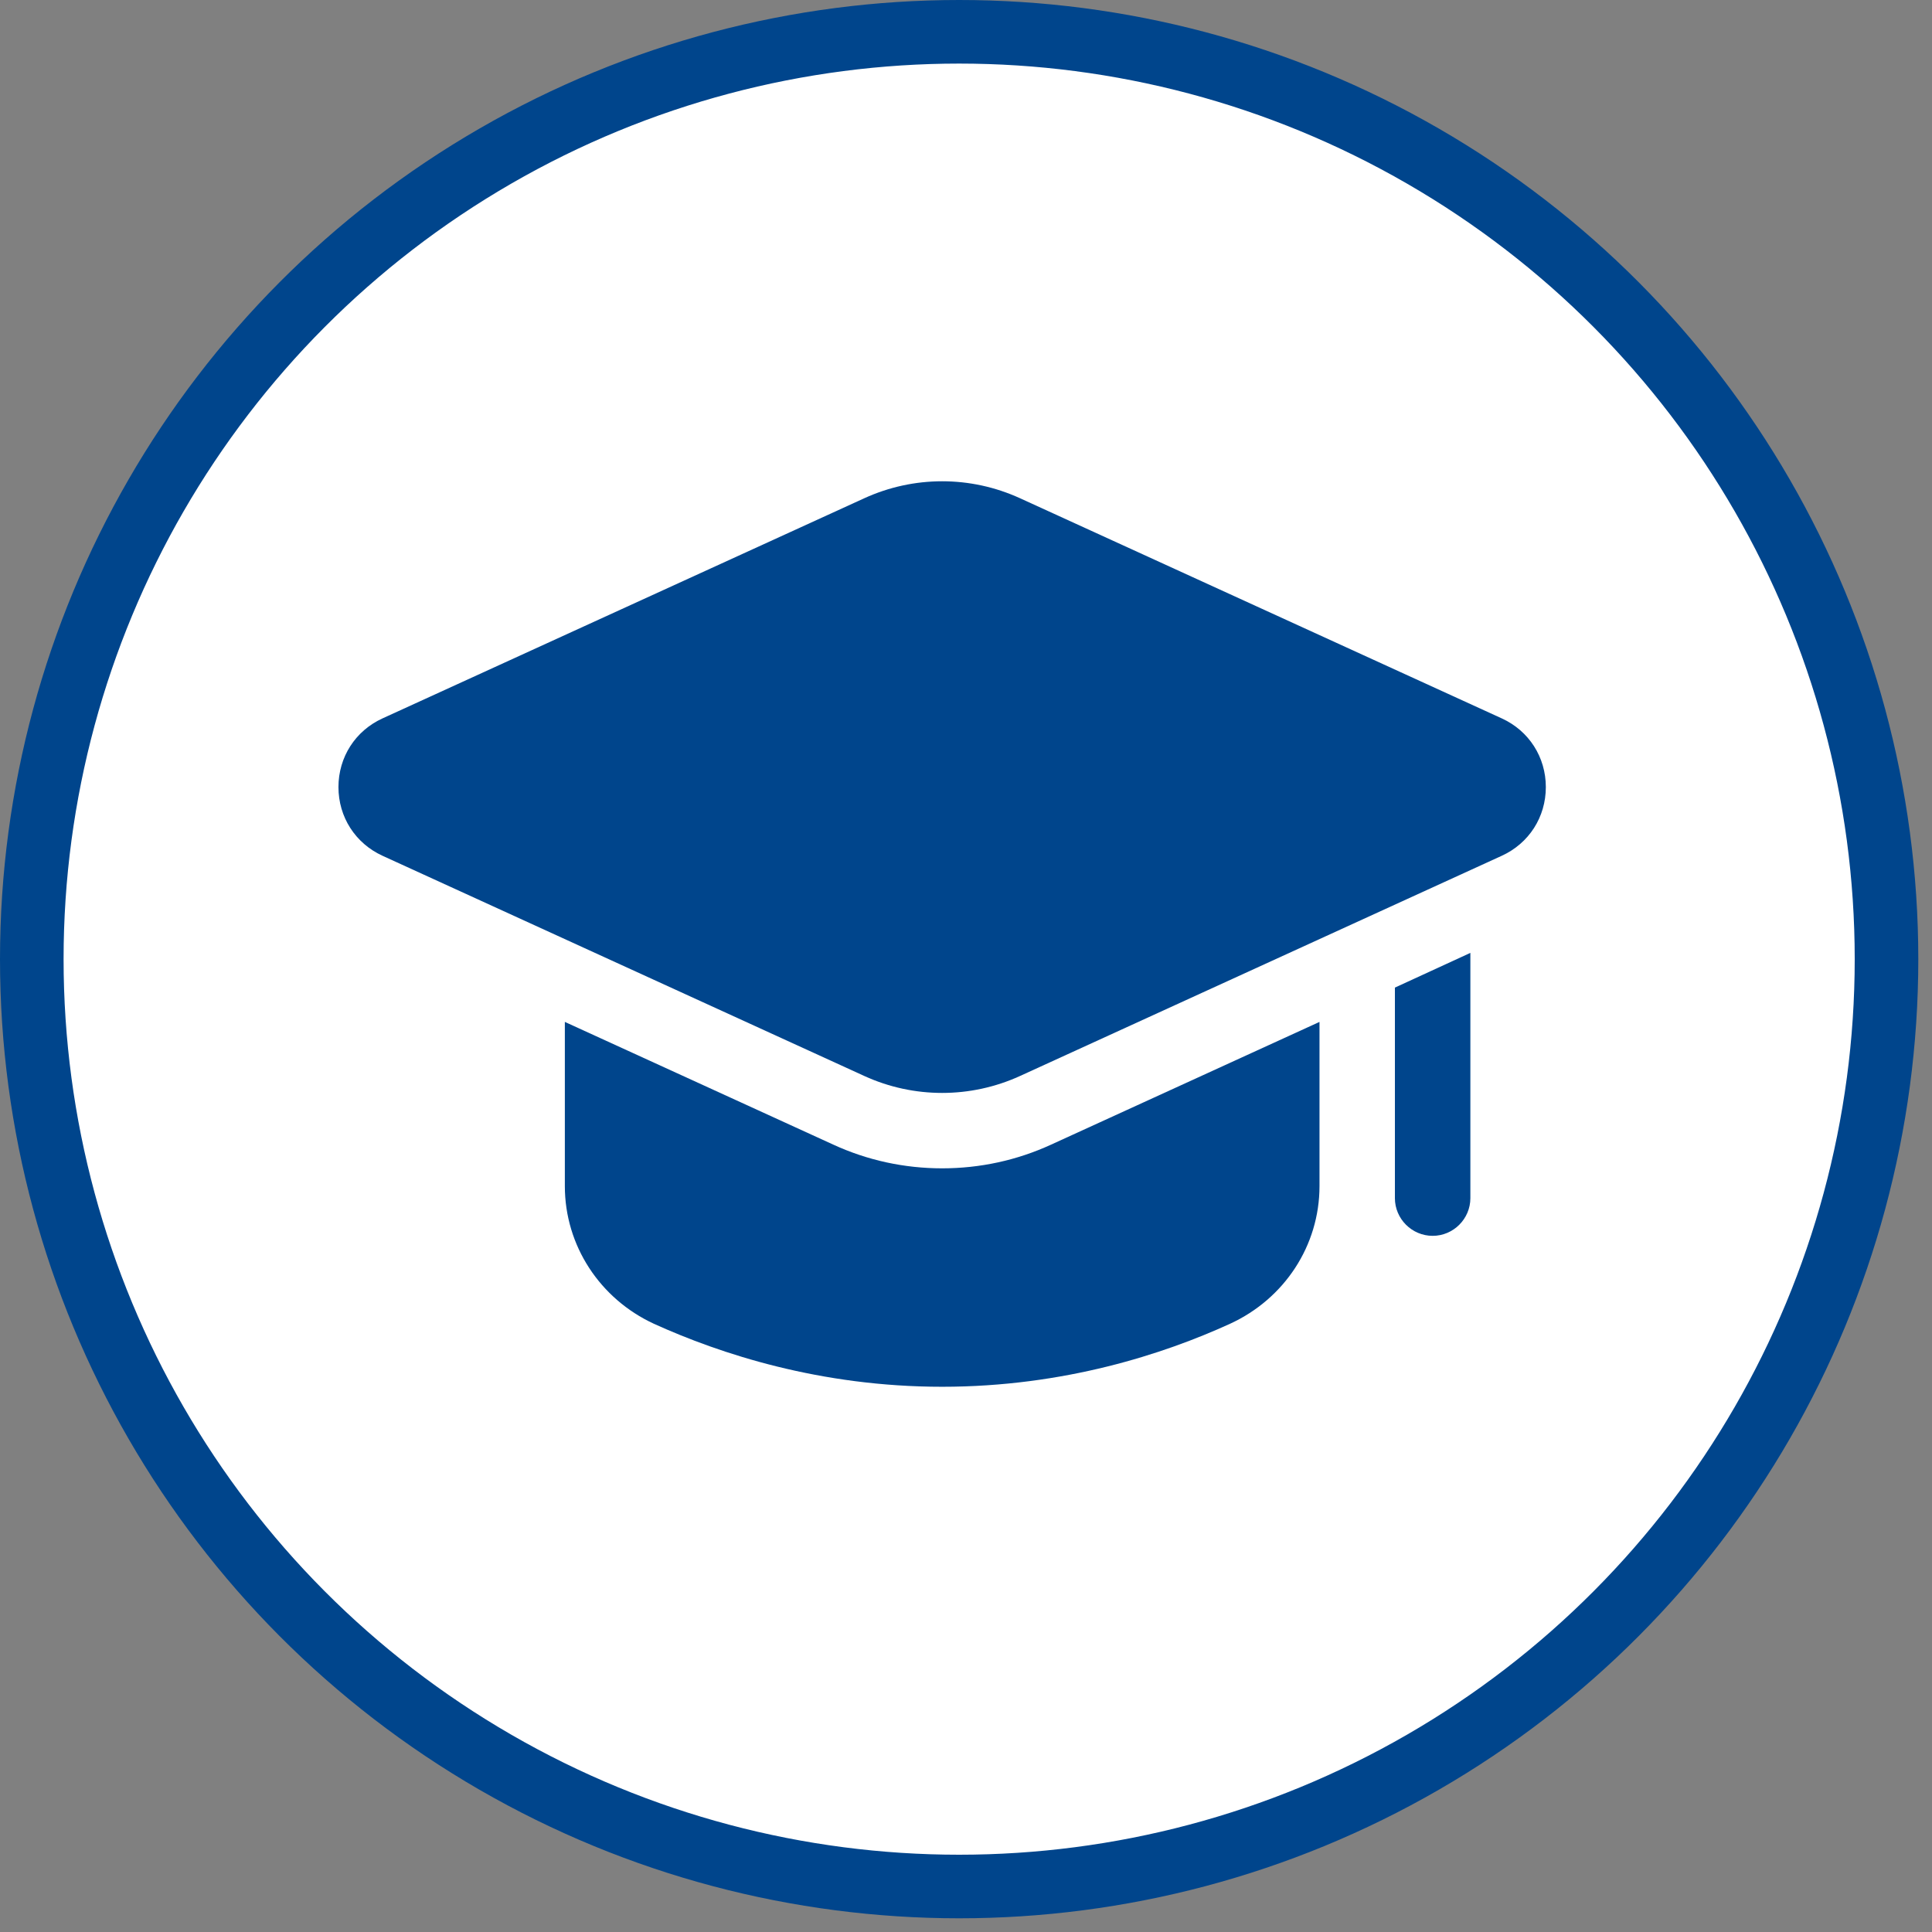 <svg width="33" height="33" viewBox="0 0 33 33" fill="none" xmlns="http://www.w3.org/2000/svg">
<rect x="0" y="0" width="33" height="33" fill="#808080" stroke="none"/>
<circle cx="16.383" cy="16.383" r="15.84" fill="white" stroke="#00458C" stroke-width="1.086"/>
<g clip-path="url(#clip0_562_3331)">
<path d="M22.538 17.455V20.259C22.538 21.277 21.938 22.185 21.01 22.611C19.883 23.126 18.175 23.687 16.093 23.687C14.011 23.687 12.304 23.126 11.169 22.611C10.248 22.185 9.648 21.277 9.648 20.259V17.455L14.231 19.55C14.817 19.82 15.449 19.956 16.093 19.956C16.738 19.956 17.369 19.82 17.956 19.55L22.538 17.455Z" fill="#00458C"/>
<path d="M25.115 16.276V20.465C25.115 20.819 24.825 21.109 24.471 21.109C24.116 21.109 23.826 20.819 23.826 20.465V16.869L25.115 16.276Z" fill="#00458C"/>
<path d="M14.764 18.379C15.186 18.572 15.639 18.668 16.093 18.668C16.546 18.668 16.999 18.572 17.422 18.379L25.652 14.617C26.116 14.405 26.404 13.956 26.404 13.444C26.404 12.933 26.116 12.483 25.652 12.271L17.422 8.51C16.577 8.124 15.609 8.124 14.764 8.51L6.533 12.271C6.069 12.483 5.781 12.933 5.781 13.444C5.781 13.955 6.069 14.404 6.533 14.617L14.764 18.379Z" fill="#00458C"/>
</g>
<defs>
<clipPath id="clip0_562_3331">
<rect width="20.623" height="20.623" fill="white" transform="translate(5.781 5.642)"/>
</clipPath>
</defs>
</svg>
